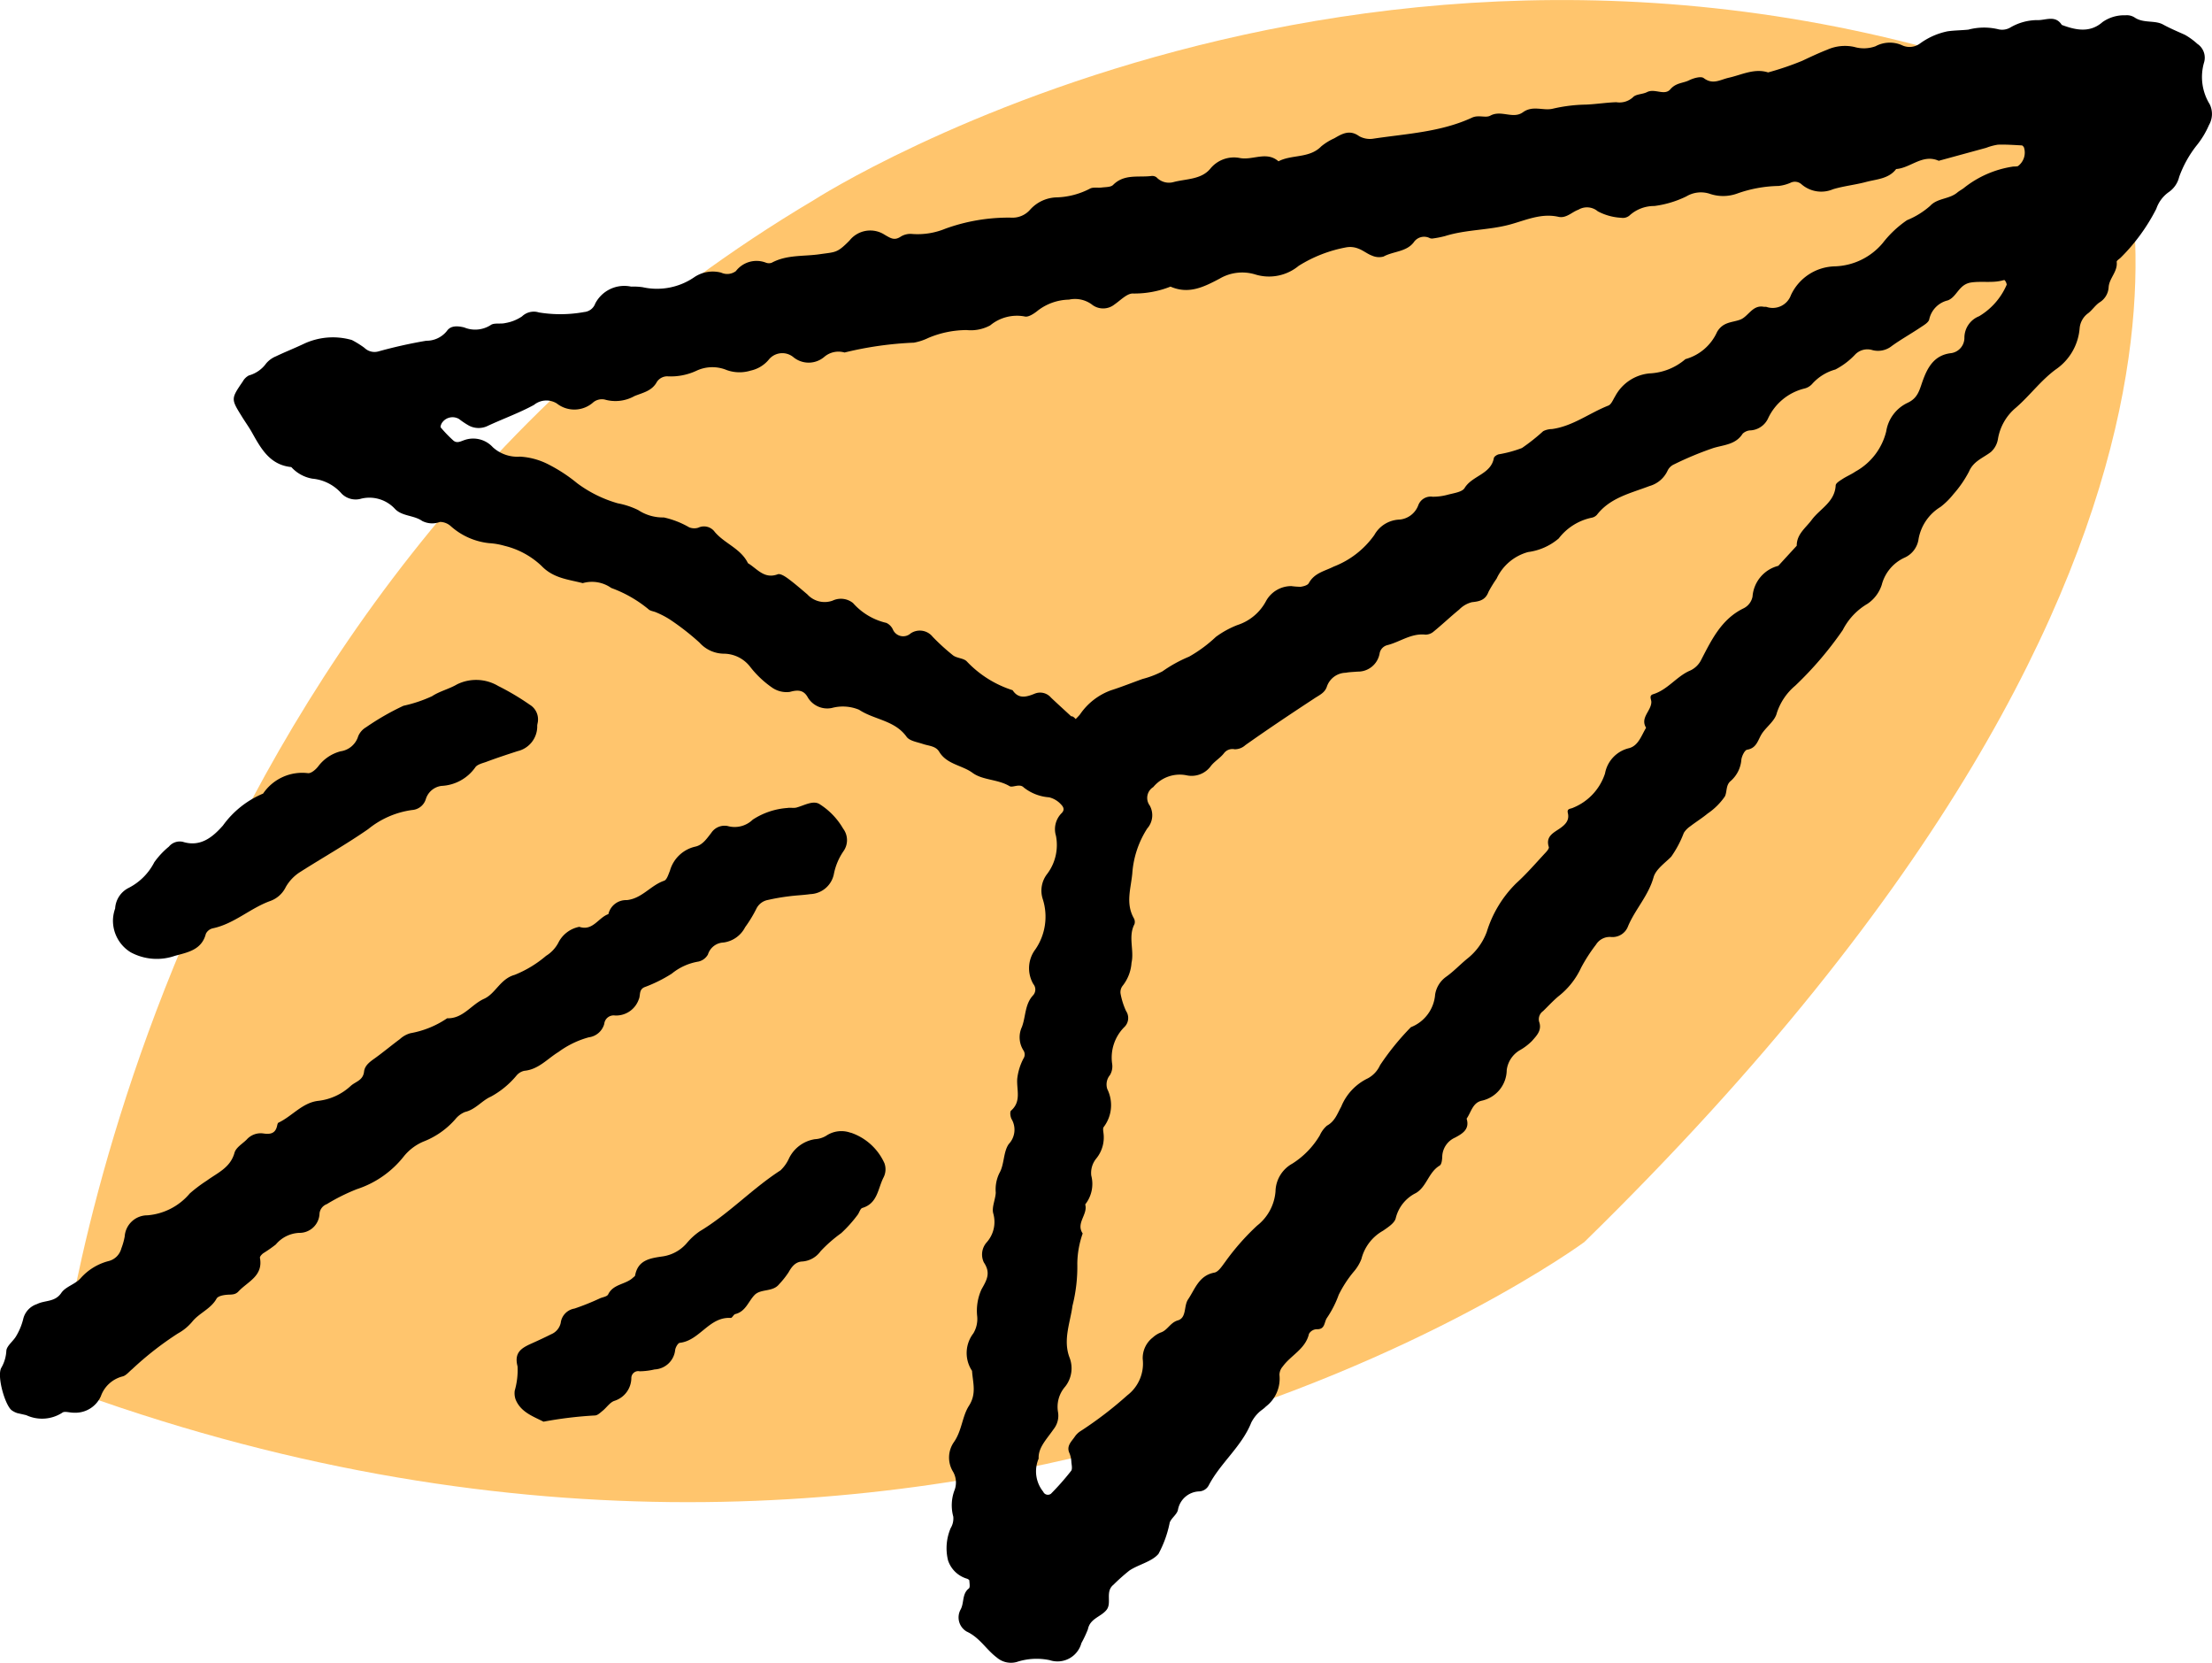 <svg xmlns="http://www.w3.org/2000/svg" width="168.306" height="126.478" viewBox="0 0 168.306 126.478"><defs><style>.a{fill:#ffc56d;}</style></defs><path class="a" d="M75.309,426.482s6.173-59.786,57.466-90.2c0,0,45.12-29.074,98.674-6.808,0,0,15.031,32.224-40.07,86.083,0,0-48.789,35.948-116.093,10.933" transform="translate(-70.833 -321.077)"/><path d="M185.747,354.581a7.311,7.311,0,0,1,.95.592,1.1,1.1,0,0,0,1.061.276,35.948,35.948,0,0,1,3.645-.814,1.979,1.979,0,0,0,1.578-.752c.29-.421.833-.377,1.307-.261a2.189,2.189,0,0,0,2.008-.172c.266-.2.754-.068,1.121-.161a3.181,3.181,0,0,0,1.274-.507,1.295,1.295,0,0,1,1.284-.3,10.1,10.1,0,0,0,3.459-.033.98.98,0,0,0,.829-.648,2.489,2.489,0,0,1,2.729-1.283,4.858,4.858,0,0,1,.875.044,5.008,5.008,0,0,0,3.961-.782,2.519,2.519,0,0,1,2.012-.326,1.1,1.1,0,0,0,1.124-.117,1.976,1.976,0,0,1,2.283-.641.63.63,0,0,0,.441.007c1.151-.624,2.43-.471,3.652-.649s1.313-.073,2.267-1.039a2.013,2.013,0,0,1,2.687-.434c.458.263.729.453,1.213.134a1.4,1.4,0,0,1,.886-.2,5.538,5.538,0,0,0,2.5-.4,14.093,14.093,0,0,1,5-.844,1.777,1.777,0,0,0,1.468-.618,2.809,2.809,0,0,1,2.068-.924,5.86,5.86,0,0,0,2.464-.658c.235-.137.6-.051.906-.091s.69-.02.868-.2c.837-.841,1.9-.56,2.883-.673a.548.548,0,0,1,.421.1,1.3,1.3,0,0,0,1.281.362c.97-.258,2.113-.184,2.806-1.018a2.317,2.317,0,0,1,2.277-.81c.974.172,2.013-.543,2.913.246,1.006-.533,2.348-.206,3.254-1.137a4.418,4.418,0,0,1,.994-.615c.6-.35,1.172-.681,1.894-.158a1.7,1.7,0,0,0,1.123.18c2.523-.374,5.113-.5,7.478-1.6.492-.216,1,.041,1.358-.134.829-.475,1.742.28,2.5-.268s1.543-.092,2.274-.271a11.879,11.879,0,0,1,2.527-.311c.769-.033,1.531-.157,2.3-.182a1.52,1.52,0,0,0,1.272-.379c.224-.246.726-.216,1.062-.387.592-.308,1.334.3,1.778-.216s.99-.457,1.446-.694c.323-.157.882-.317,1.094-.159.706.536,1.267.111,1.927-.031.975-.221,1.937-.733,2.972-.4a22.117,22.117,0,0,0,2.605-.887c.634-.3,1.276-.6,1.914-.849a3.3,3.3,0,0,1,2.05-.2,2.59,2.59,0,0,0,1.6-.052,2.291,2.291,0,0,1,2.07-.057,1.336,1.336,0,0,0,1.307-.146,5.374,5.374,0,0,1,2.1-.934c.5-.076,1.057-.074,1.592-.13a4.644,4.644,0,0,1,2.319-.018,1.241,1.241,0,0,0,.878-.146,4.1,4.1,0,0,1,2.012-.561c.641.039,1.4-.421,1.9.366,1.067.4,2.145.624,3.1-.217a2.863,2.863,0,0,1,1.746-.515,1.1,1.1,0,0,1,.677.154c.676.476,1.547.2,2.181.548.547.3,1.105.53,1.667.785a5.094,5.094,0,0,1,.938.682,1.267,1.267,0,0,1,.509,1.443,3.945,3.945,0,0,0,.435,3.152,1.683,1.683,0,0,1,.172.8,1.7,1.7,0,0,1-.226.786,6.7,6.7,0,0,1-.961,1.579,8.536,8.536,0,0,0-1.305,2.359,1.958,1.958,0,0,1-.779,1.151,2.564,2.564,0,0,0-.963,1.281,14.454,14.454,0,0,1-2.7,3.707c-.109.112-.326.231-.314.331.088.746-.578,1.241-.614,1.945a1.442,1.442,0,0,1-.7,1.142c-.314.216-.534.56-.832.8a1.559,1.559,0,0,0-.469.511,1.577,1.577,0,0,0-.205.663,4.2,4.2,0,0,1-1.824,3.126c-1.144.847-1.97,1.991-3.027,2.906a3.924,3.924,0,0,0-1.364,2.381,1.688,1.688,0,0,1-.538.988c-.6.458-1.325.69-1.665,1.489a8.548,8.548,0,0,1-1.188,1.722,5.6,5.6,0,0,1-.975.964,3.6,3.6,0,0,0-1.672,2.43,1.825,1.825,0,0,1-1.092,1.442,3.136,3.136,0,0,0-1.71,2.054,2.769,2.769,0,0,1-1.09,1.447,4.879,4.879,0,0,0-1.88,2,26.939,26.939,0,0,1-3.615,4.228,4.543,4.543,0,0,0-1.4,2.076c-.125.551-.711.989-1.076,1.486s-.4,1.175-1.182,1.307c-.188.032-.4.476-.44.754a2.388,2.388,0,0,1-.812,1.625c-.386.319-.263.825-.444,1.178A4.983,4.983,0,0,1,288.9,390.6c-.419.347-.887.635-1.322.97a1.73,1.73,0,0,0-.489.5,8.124,8.124,0,0,1-.96,1.813c-.456.467-1.172.951-1.343,1.567-.393,1.4-1.392,2.427-1.935,3.707a1.26,1.26,0,0,1-1.274.835,1.229,1.229,0,0,0-1.171.579,12.5,12.5,0,0,0-1.133,1.756,5.9,5.9,0,0,1-1.724,2.175c-.415.348-.78.748-1.167,1.124a.755.755,0,0,0-.3.816c.229.649-.195,1.053-.542,1.452a4.186,4.186,0,0,1-.926.706,2.054,2.054,0,0,0-1,1.511,2.411,2.411,0,0,1-1.906,2.333c-.691.157-.8.876-1.146,1.364.257.815-.337,1.153-.886,1.445a1.635,1.635,0,0,0-.969,1.479c-.011.223-.048.564-.2.65-.84.5-.98,1.6-1.8,2.083a2.895,2.895,0,0,0-1.536,1.911c-.086.38-.6.7-.969.958a3.419,3.419,0,0,0-1.642,2.144,3.29,3.29,0,0,1-.6.988,8.843,8.843,0,0,0-1.13,1.743,7.824,7.824,0,0,1-.9,1.764c-.223.339-.126.887-.791.852a.718.718,0,0,0-.57.348c-.264,1.162-1.379,1.63-2,2.492a.983.983,0,0,0-.248.626,2.676,2.676,0,0,1-1.036,2.42c-.159.171-.376.29-.547.459a2.787,2.787,0,0,0-.561.758c-.735,1.834-2.346,3.064-3.241,4.782a.864.864,0,0,1-.749.453,1.7,1.7,0,0,0-1.59,1.409c-.078.346-.492.61-.624.956a8.4,8.4,0,0,1-.856,2.386c-.508.6-1.509.8-2.213,1.268a14.826,14.826,0,0,0-1.215,1.082c-.65.526-.1,1.372-.522,1.908s-1.258.648-1.42,1.479a8.614,8.614,0,0,1-.494,1.048A1.883,1.883,0,0,1,238.845,455a4.817,4.817,0,0,0-2.514.138,1.653,1.653,0,0,1-1.523-.346c-.8-.6-1.294-1.512-2.276-1.964a1.244,1.244,0,0,1-.482-1.659c.3-.524.1-1.207.639-1.625.107-.081.048-.388.037-.593.011-.047-.1-.121-.171-.146a2.157,2.157,0,0,1-1.451-1.4,3.884,3.884,0,0,1,.2-2.446,1.423,1.423,0,0,0,.2-.879,3.256,3.256,0,0,1,.114-2.062,1.643,1.643,0,0,0-.134-1.358,2.055,2.055,0,0,1,.067-2.246c.614-.874.626-1.956,1.145-2.763.6-.933.29-1.765.236-2.658a2.451,2.451,0,0,1,.1-2.854,2.123,2.123,0,0,0,.292-1.288,3.931,3.931,0,0,1,.324-2.05c.407-.722.726-1.246.183-2.056a1.391,1.391,0,0,1,.226-1.54,2.332,2.332,0,0,0,.493-2.171c-.14-.475.161-1.062.186-1.6a2.813,2.813,0,0,1,.282-1.494c.378-.653.284-1.6.708-2.2a1.588,1.588,0,0,0,.217-1.893c-.1-.181-.146-.564-.042-.651.8-.7.413-1.583.468-2.412a4.4,4.4,0,0,1,.469-1.539.561.561,0,0,0,.015-.612,1.86,1.86,0,0,1-.127-1.8c.3-.795.214-1.721.847-2.405a.647.647,0,0,0,.025-.853,2.384,2.384,0,0,1,.16-2.654,4.392,4.392,0,0,0,.563-3.788,2.067,2.067,0,0,1,.344-1.962,3.65,3.65,0,0,0,.652-2.874,1.726,1.726,0,0,1,.432-1.729c.333-.336.016-.6-.164-.781a1.817,1.817,0,0,0-.789-.422,3.5,3.5,0,0,1-1.928-.747c-.314-.332-.853.036-1.078-.1-.9-.54-2.046-.442-2.826-1.018s-1.957-.639-2.53-1.6c-.266-.445-.785-.439-1.233-.59s-1.022-.232-1.251-.55c-.9-1.259-2.456-1.288-3.613-2.055a3.215,3.215,0,0,0-2.066-.137,1.723,1.723,0,0,1-1.826-.786c-.311-.58-.746-.612-1.374-.436a1.925,1.925,0,0,1-1.313-.3,7.524,7.524,0,0,1-1.693-1.588,2.554,2.554,0,0,0-2.008-1.018,2.516,2.516,0,0,1-1.862-.843,19.187,19.187,0,0,0-2.26-1.761,6.644,6.644,0,0,0-1.009-.526c-.207-.1-.484-.11-.634-.268a9.564,9.564,0,0,0-2.809-1.6,2.548,2.548,0,0,0-2.173-.369c-1.107-.287-2.231-.365-3.14-1.315a6.215,6.215,0,0,0-2.818-1.525,5.313,5.313,0,0,0-1.154-.2,5.178,5.178,0,0,1-2.935-1.3,1.256,1.256,0,0,0-.813-.317,1.67,1.67,0,0,1-1.359-.074c-.634-.445-1.519-.345-2.063-.911a2.65,2.65,0,0,0-2.556-.788,1.5,1.5,0,0,1-1.5-.372,3.356,3.356,0,0,0-2.236-1.145,2.8,2.8,0,0,1-1.6-.881c-1.635-.163-2.308-1.409-3-2.642-.227-.405-.507-.788-.752-1.188-.843-1.355-.847-1.356.061-2.685a1.127,1.127,0,0,1,.466-.456,2.407,2.407,0,0,0,1.315-.918,1.947,1.947,0,0,1,.741-.535c.7-.336,1.424-.619,2.123-.952A5.213,5.213,0,0,1,185.747,354.581Zm55.071,28.831c.111-.116.223-.224.321-.343a4.865,4.865,0,0,1,2.356-1.841c.811-.258,1.6-.575,2.409-.865a7.219,7.219,0,0,0,1.517-.58,10.362,10.362,0,0,1,2.023-1.116,10.482,10.482,0,0,0,2.041-1.506,7.059,7.059,0,0,1,1.639-.9,3.776,3.776,0,0,0,2.189-1.848,2.192,2.192,0,0,1,1.916-1.114,5.935,5.935,0,0,0,.7.052c.224-.033.534-.113.624-.274.431-.787,1.207-.912,1.9-1.264a6.755,6.755,0,0,0,3.088-2.4,2.287,2.287,0,0,1,1.922-1.174,1.683,1.683,0,0,0,1.426-1.1,1.005,1.005,0,0,1,1.087-.638,4.266,4.266,0,0,0,1.154-.154c.448-.12,1.085-.2,1.274-.5.571-.954,2.007-1.044,2.232-2.29.026-.114.219-.242.36-.281a9.16,9.16,0,0,0,1.777-.481,15.327,15.327,0,0,0,1.619-1.283,1.542,1.542,0,0,1,.664-.159c1.584-.215,2.843-1.217,4.286-1.784.233-.089.366-.461.525-.713a3.31,3.31,0,0,1,2.607-1.736,4.5,4.5,0,0,0,2.738-1.086,3.726,3.726,0,0,0,2.409-2.073c.464-.779,1.14-.7,1.755-.929s.927-1.117,1.759-.986c.076.017.159,0,.237.014a1.476,1.476,0,0,0,1.869-.9,3.78,3.78,0,0,1,3.341-2.184,4.955,4.955,0,0,0,3.641-1.771,8.13,8.13,0,0,1,1.847-1.74,6.207,6.207,0,0,0,1.76-1.087c.551-.6,1.439-.5,2.056-1.007.176-.15.4-.255.574-.405a7.849,7.849,0,0,1,3.6-1.567c.149-.033.314,0,.452-.048a1.276,1.276,0,0,0,.456-1.423c-.038-.062-.1-.147-.16-.151-.607-.032-1.217-.077-1.823-.056a4.312,4.312,0,0,0-.891.24l-3.609.986c-1.229-.549-2.142.553-3.24.627-.569.756-1.5.77-2.294.984s-1.689.307-2.505.551a2.293,2.293,0,0,1-2.391-.366.756.756,0,0,0-.858-.12,3.14,3.14,0,0,1-.9.238,9.927,9.927,0,0,0-3.164.583,3.139,3.139,0,0,1-2.073.012,2.157,2.157,0,0,0-1.78.2,7.82,7.82,0,0,1-2.436.73,2.781,2.781,0,0,0-1.9.733.785.785,0,0,1-.63.162,4.289,4.289,0,0,1-1.769-.49,1.272,1.272,0,0,0-1.477-.123c-.485.169-.927.674-1.517.541-1.3-.294-2.454.244-3.648.574-1.63.453-3.356.38-4.976.888a7.556,7.556,0,0,1-.927.184.461.461,0,0,1-.23-.021.949.949,0,0,0-1.231.314c-.561.736-1.551.674-2.3,1.084a1.3,1.3,0,0,1-.869-.069c-.36-.13-.675-.4-1.034-.531a1.67,1.67,0,0,0-.9-.107,10.318,10.318,0,0,0-3.653,1.414,3.543,3.543,0,0,1-3.312.651,3.392,3.392,0,0,0-2.7.321c-1.222.647-2.358,1.208-3.74.607a7.454,7.454,0,0,1-2.876.524c-.443,0-.933.523-1.384.832a1.381,1.381,0,0,1-1.741-.01,2.161,2.161,0,0,0-1.724-.356,4.009,4.009,0,0,0-2.354.82c-.284.236-.742.54-1.016.46a3.19,3.19,0,0,0-2.623.679,3.1,3.1,0,0,1-1.784.356,7.533,7.533,0,0,0-2.928.6,4.316,4.316,0,0,1-1.094.358,26.724,26.724,0,0,0-5.276.749,1.661,1.661,0,0,0-1.545.335,1.83,1.83,0,0,1-2.371,0,1.325,1.325,0,0,0-1.872.234,2.468,2.468,0,0,1-1.356.807,2.874,2.874,0,0,1-1.827-.043A2.848,2.848,0,0,0,212,356.9a4.631,4.631,0,0,1-2.273.44.962.962,0,0,0-.766.41c-.379.715-1.074.831-1.713,1.093a2.964,2.964,0,0,1-2.272.263,1.049,1.049,0,0,0-.85.2,2.158,2.158,0,0,1-2.789.1,1.5,1.5,0,0,0-1.737.11c-1.146.625-2.393,1.067-3.581,1.625a1.58,1.58,0,0,1-1.353-.042,6.19,6.19,0,0,1-.769-.511.967.967,0,0,0-1.252.233c-.093.1-.185.347-.138.411a10.043,10.043,0,0,0,.949.985c.28.249.564.07.861-.03a2.019,2.019,0,0,1,2.15.546,2.767,2.767,0,0,0,2.072.718,5.375,5.375,0,0,1,2.225.625,11.932,11.932,0,0,1,2.125,1.4A9.572,9.572,0,0,0,205.973,367a6.1,6.1,0,0,1,1.552.512,3.4,3.4,0,0,0,1.956.564,6.754,6.754,0,0,1,1.931.753,1.04,1.04,0,0,0,.688.028,1.01,1.01,0,0,1,1.255.32c.753.892,1.987,1.265,2.526,2.379.7.416,1.234,1.231,2.269.843.2-.073.575.175.806.347.5.37.969.782,1.444,1.182a1.779,1.779,0,0,0,1.923.476,1.472,1.472,0,0,1,1.555.185,4.837,4.837,0,0,0,2.538,1.51,1.031,1.031,0,0,1,.487.487.851.851,0,0,0,1.359.309,1.25,1.25,0,0,1,1.675.261,16.165,16.165,0,0,0,1.547,1.409c.3.227.811.211,1.05.464a8.233,8.233,0,0,0,3.485,2.189c.45.691,1.056.514,1.655.274a1.083,1.083,0,0,1,1.262.287c.506.482,1.028.95,1.539,1.425C240.608,383.188,240.711,383.3,240.818,383.412ZM238,439.665a2.465,2.465,0,0,0,.348,2.521.391.391,0,0,0,.1.138.392.392,0,0,0,.326.087.411.411,0,0,0,.159-.068,19.819,19.819,0,0,0,1.538-1.744c.107-.139.041-.434.02-.655a2,2,0,0,0-.142-.678c-.254-.54.115-.86.383-1.241a1.529,1.529,0,0,1,.5-.478,28.8,28.8,0,0,0,3.509-2.691,3.035,3.035,0,0,0,1.177-2.768,1.979,1.979,0,0,1,.77-1.635,1.94,1.94,0,0,1,.594-.375c.53-.171.72-.752,1.307-.924.682-.2.442-1.09.778-1.593.534-.791.825-1.822,2-2.041.309-.054.58-.488.808-.79a18.228,18.228,0,0,1,2.447-2.785,3.665,3.665,0,0,0,1.4-2.608,2.47,2.47,0,0,1,1.285-2.111,6.417,6.417,0,0,0,2.086-2.15,2.124,2.124,0,0,1,.543-.735c.605-.327.784-.9,1.085-1.444a4.094,4.094,0,0,1,2.025-2.155,2.122,2.122,0,0,0,.93-1,19.693,19.693,0,0,1,2.347-2.892,2.911,2.911,0,0,0,1.845-2.493,2.054,2.054,0,0,1,.836-1.341c.565-.4,1.049-.917,1.588-1.361a4.664,4.664,0,0,0,1.5-2.044,8.826,8.826,0,0,1,2.262-3.725c.8-.725,1.508-1.556,2.245-2.345.1-.109.248-.293.218-.393-.258-.811.346-1.076.849-1.422.395-.278.734-.6.6-1.159-.09-.366.208-.311.4-.41a4.219,4.219,0,0,0,2.428-2.608,2.421,2.421,0,0,1,1.816-1.92c.723-.181.948-.962,1.308-1.553-.47-.775.392-1.278.4-1.959,0-.207-.2-.488.135-.593,1.085-.333,1.752-1.306,2.728-1.761a1.766,1.766,0,0,0,.95-.895c.787-1.516,1.538-3.067,3.2-3.876a1.259,1.259,0,0,0,.687-.9,2.611,2.611,0,0,1,1.958-2.334l1.405-1.531c-.007-.887.7-1.365,1.149-1.978.635-.847,1.748-1.347,1.814-2.611.007-.167.3-.344.492-.468.322-.214.693-.365,1.017-.587a4.786,4.786,0,0,0,2.336-3.054,2.893,2.893,0,0,1,1.631-2.174c.77-.356.892-.952,1.128-1.62.369-1.04.874-2.014,2.19-2.158a1.175,1.175,0,0,0,1-1.163,1.764,1.764,0,0,1,1.12-1.644,5.156,5.156,0,0,0,2.1-2.4.639.639,0,0,0-.154-.336c-.024-.032-.148.011-.223.029-.757.182-1.533.028-2.315.138-.963.135-1.078,1.083-1.788,1.364a1.89,1.89,0,0,0-1.417,1.448c-.054.24-.419.445-.676.617-.715.479-1.469.9-2.166,1.4a1.676,1.676,0,0,1-1.538.3,1.295,1.295,0,0,0-1.282.382,5.567,5.567,0,0,1-1.479,1.111,3.669,3.669,0,0,0-1.748,1.077,1.153,1.153,0,0,1-.591.366,4.137,4.137,0,0,0-2.793,2.3,1.579,1.579,0,0,1-1.285.885.94.94,0,0,0-.637.254c-.53.831-1.4.842-2.216,1.086a24.912,24.912,0,0,0-3.009,1.25.989.989,0,0,0-.484.47,2.157,2.157,0,0,1-1.382,1.177c-1.453.555-2.988.884-4,2.19a.716.716,0,0,1-.409.221,4.251,4.251,0,0,0-2.495,1.575,4.48,4.48,0,0,1-2.328,1.034,3.72,3.72,0,0,0-2.4,2.025,9.8,9.8,0,0,0-.611.994c-.229.621-.662.735-1.26.794a2.04,2.04,0,0,0-.973.562c-.662.54-1.284,1.133-1.946,1.673a.94.94,0,0,1-.624.234c-1.084-.118-1.932.557-2.9.8a.79.79,0,0,0-.589.645,1.666,1.666,0,0,1-1.673,1.368c-.307.028-.618.032-.9.087a1.552,1.552,0,0,0-1.429,1.03c-.155.509-.6.675-.982.936-1.763,1.157-3.515,2.326-5.228,3.539a1.191,1.191,0,0,1-.815.315.807.807,0,0,0-.812.3c-.293.376-.718.611-1,.977a1.808,1.808,0,0,1-1.867.7,2.615,2.615,0,0,0-2.514.9.967.967,0,0,0-.27,1.4,1.518,1.518,0,0,1-.189,1.749,7.253,7.253,0,0,0-1.137,3.428c-.111,1.152-.515,2.268.115,3.393a.569.569,0,0,1,.052.454c-.5.952-.007,1.981-.226,2.944a3.154,3.154,0,0,1-.657,1.723.79.79,0,0,0-.178.61,5.5,5.5,0,0,0,.419,1.33.954.954,0,0,1-.144,1.237,3.284,3.284,0,0,0-.912,2.789,1.3,1.3,0,0,1-.166.847,1.113,1.113,0,0,0-.2,1.078,2.747,2.747,0,0,1-.277,2.875c-.073.085-.038.284-.02.438a2.534,2.534,0,0,1-.547,1.96,1.726,1.726,0,0,0-.379,1.3,2.514,2.514,0,0,1-.462,2.192c.222.757-.729,1.418-.192,2.208a7.134,7.134,0,0,0-.409,2.288,12.1,12.1,0,0,1-.368,3.216c-.173,1.289-.733,2.6-.224,3.933a2.247,2.247,0,0,1-.33,2.212,2.332,2.332,0,0,0-.544,1.948,1.642,1.642,0,0,1-.336,1.287C238.617,438.189,237.954,438.826,238,439.665Z" transform="translate(-158.971 -328.716)"/><path d="M43.393,832.2l-.686-.156a1.608,1.608,0,0,1-.4-.2c-.514-.347-1.173-2.629-.806-3.253a2.849,2.849,0,0,0,.379-1.281c.026-.388.528-.729.752-1.13a4.682,4.682,0,0,0,.531-1.287,1.576,1.576,0,0,1,1.051-1.141c.6-.306,1.358-.134,1.841-.839.318-.486,1.067-.665,1.472-1.122a4.255,4.255,0,0,1,2.157-1.316,1.338,1.338,0,0,0,.948-.961,4.965,4.965,0,0,0,.254-.9A1.725,1.725,0,0,1,52.612,817a4.7,4.7,0,0,0,3.228-1.665,11.089,11.089,0,0,1,1.292-.973c.8-.588,1.777-.968,2.1-2.09.1-.421.6-.7.933-1.031a1.425,1.425,0,0,1,1.274-.467c.535.082.924,0,1.047-.6.017-.076.043-.189.088-.215,1.05-.492,1.82-1.525,3.033-1.665a4.355,4.355,0,0,0,2.469-1.13c.39-.354.944-.414,1.023-1.1.058-.491.49-.774.875-1.049.631-.459,1.226-.956,1.853-1.42a1.951,1.951,0,0,1,.8-.447,7.21,7.21,0,0,0,2.793-1.136c1.208.04,1.834-1.044,2.81-1.482.877-.394,1.229-1.517,2.329-1.821a8.606,8.606,0,0,0,2.386-1.445,2.588,2.588,0,0,0,.933-.992,2.254,2.254,0,0,1,1.6-1.216c1.028.344,1.448-.707,2.211-.967a1.376,1.376,0,0,1,1.392-1.065c1.164-.116,1.822-1.126,2.848-1.473.211-.072.328-.488.443-.762a2.6,2.6,0,0,1,1.916-1.831c.557-.112.88-.6,1.229-1.048a1.213,1.213,0,0,1,1.234-.525,1.976,1.976,0,0,0,1.924-.484,5.523,5.523,0,0,1,2.63-.885c.226-.042.477.024.693-.033.6-.161,1.294-.591,1.793-.239a5.393,5.393,0,0,1,1.756,1.837,1.453,1.453,0,0,1,.023,1.731,4.647,4.647,0,0,0-.719,1.7,1.9,1.9,0,0,1-1.8,1.556c-.54.077-1.088.094-1.626.166a15.786,15.786,0,0,0-1.6.278,1.229,1.229,0,0,0-.885.684,9.817,9.817,0,0,1-.846,1.388,2.166,2.166,0,0,1-1.65,1.165,1.294,1.294,0,0,0-1.181.913,1.109,1.109,0,0,1-.728.538,4.315,4.315,0,0,0-2.028.92,10.893,10.893,0,0,1-2.084,1.031c-.435.2-.279.627-.421.918a1.829,1.829,0,0,1-1.806,1.232.716.716,0,0,0-.821.637,1.407,1.407,0,0,1-1.184,1.023,7,7,0,0,0-2.3,1.115c-.842.512-1.519,1.332-2.6,1.431a1.074,1.074,0,0,0-.584.35,6.692,6.692,0,0,1-1.955,1.614c-.676.289-1.171.986-1.978,1.17a1.848,1.848,0,0,0-.73.547,6.188,6.188,0,0,1-2.446,1.71,3.847,3.847,0,0,0-1.476,1.121,7.51,7.51,0,0,1-3.57,2.491,14.86,14.86,0,0,0-2.29,1.14.862.862,0,0,0-.552.7,1.521,1.521,0,0,1-1.545,1.485,2.458,2.458,0,0,0-1.78.883,10.527,10.527,0,0,1-.957.668c-.112.085-.269.248-.252.35.26,1.387-.931,1.8-1.633,2.554-.252.271-.534.229-.845.251s-.717.1-.824.3c-.439.785-1.317,1.086-1.854,1.756a3.8,3.8,0,0,1-1.087.89,24.452,24.452,0,0,0-3.485,2.722c-.239.193-.46.485-.73.547a2.372,2.372,0,0,0-1.648,1.51,2.12,2.12,0,0,1-2.053,1.247c-.308.009-.72-.142-.887.007A2.837,2.837,0,0,1,43.393,832.2Z" transform="translate(-41.398 -724.555)"/><path d="M106.919,731.877a1.869,1.869,0,0,1,1.038-1.57,4.466,4.466,0,0,0,1.942-1.948,6.112,6.112,0,0,1,1.11-1.186,1.07,1.07,0,0,1,1.061-.365c1.363.429,2.3-.393,3.046-1.233a7.184,7.184,0,0,1,3.062-2.438,3.59,3.59,0,0,1,3.419-1.551c.243.02.574-.268.76-.5a3.12,3.12,0,0,1,1.716-1.164,1.636,1.636,0,0,0,1.34-1.147,1.437,1.437,0,0,1,.6-.683,19.517,19.517,0,0,1,2.844-1.633,10.519,10.519,0,0,0,2.174-.728c.578-.382,1.3-.546,1.9-.9a3.294,3.294,0,0,1,3.136.123,19.266,19.266,0,0,1,2.41,1.432,1.294,1.294,0,0,1,.615,1.188c0,.156-.07.307-.057.465a1.934,1.934,0,0,1-1.5,1.872c-.8.261-1.6.522-2.4.823-.289.1-.682.195-.821.42a3.338,3.338,0,0,1-2.567,1.4,1.437,1.437,0,0,0-1.188,1,1.174,1.174,0,0,1-1.043.834,6.732,6.732,0,0,0-3.343,1.453c-1.671,1.161-3.446,2.16-5.163,3.253a3.275,3.275,0,0,0-1.107,1.151,2.1,2.1,0,0,1-1.175,1.061c-1.517.541-2.744,1.735-4.37,2.079a.78.78,0,0,0-.538.422c-.32,1.255-1.445,1.415-2.363,1.676a4.186,4.186,0,0,1-3.35-.269,2.822,2.822,0,0,1-1.353-2.5,2.913,2.913,0,0,1,.171-.851Z" transform="translate(-98.158 -662.773)"/><path d="M364.81,975.712a4.315,4.315,0,0,1,2.569,2.327,1.357,1.357,0,0,1-.084,1.11c-.423.85-.442,1.948-1.6,2.291-.167.055-.234.389-.378.552a9.971,9.971,0,0,1-1.226,1.363,10.634,10.634,0,0,0-1.575,1.381,1.871,1.871,0,0,1-1.393.777c-.509.021-.8.394-1.042.829a6.683,6.683,0,0,1-.716.9c-.489.615-1.4.323-1.879.831s-.666,1.238-1.455,1.439c-.131.031-.237.3-.341.294-1.653-.105-2.361,1.724-3.881,1.893-.141.017-.325.342-.353.544a1.652,1.652,0,0,1-1.566,1.48,5.233,5.233,0,0,1-1.134.141.561.561,0,0,0-.229,0,.549.549,0,0,0-.206.1.533.533,0,0,0-.2.4,1.835,1.835,0,0,1-1.281,1.746c-.344.112-.588.5-.891.749-.179.145-.386.355-.588.365a30.285,30.285,0,0,0-3.922.473c-.826-.418-1.732-.733-2.122-1.685a1.444,1.444,0,0,1-.068-.676,5.632,5.632,0,0,0,.215-1.844c-.283-1.074.319-1.406,1.069-1.744.493-.221.987-.449,1.487-.7a1.22,1.22,0,0,0,.728-.865,1.258,1.258,0,0,1,1.048-1.09,18.841,18.841,0,0,0,1.948-.783c.211-.089.538-.13.617-.3.389-.8,1.335-.737,1.89-1.271.057-.052.143-.1.158-.167.22-1.2,1.183-1.312,2.126-1.451a2.988,2.988,0,0,0,1.8-1,4.927,4.927,0,0,1,.994-.908c2.212-1.325,3.979-3.237,6.141-4.632a2.886,2.886,0,0,0,.652-.923,2.648,2.648,0,0,1,1.962-1.448,1.844,1.844,0,0,0,.876-.27,2.063,2.063,0,0,1,1.859-.215Z" transform="translate(-300.084 -889.555)"/></svg>